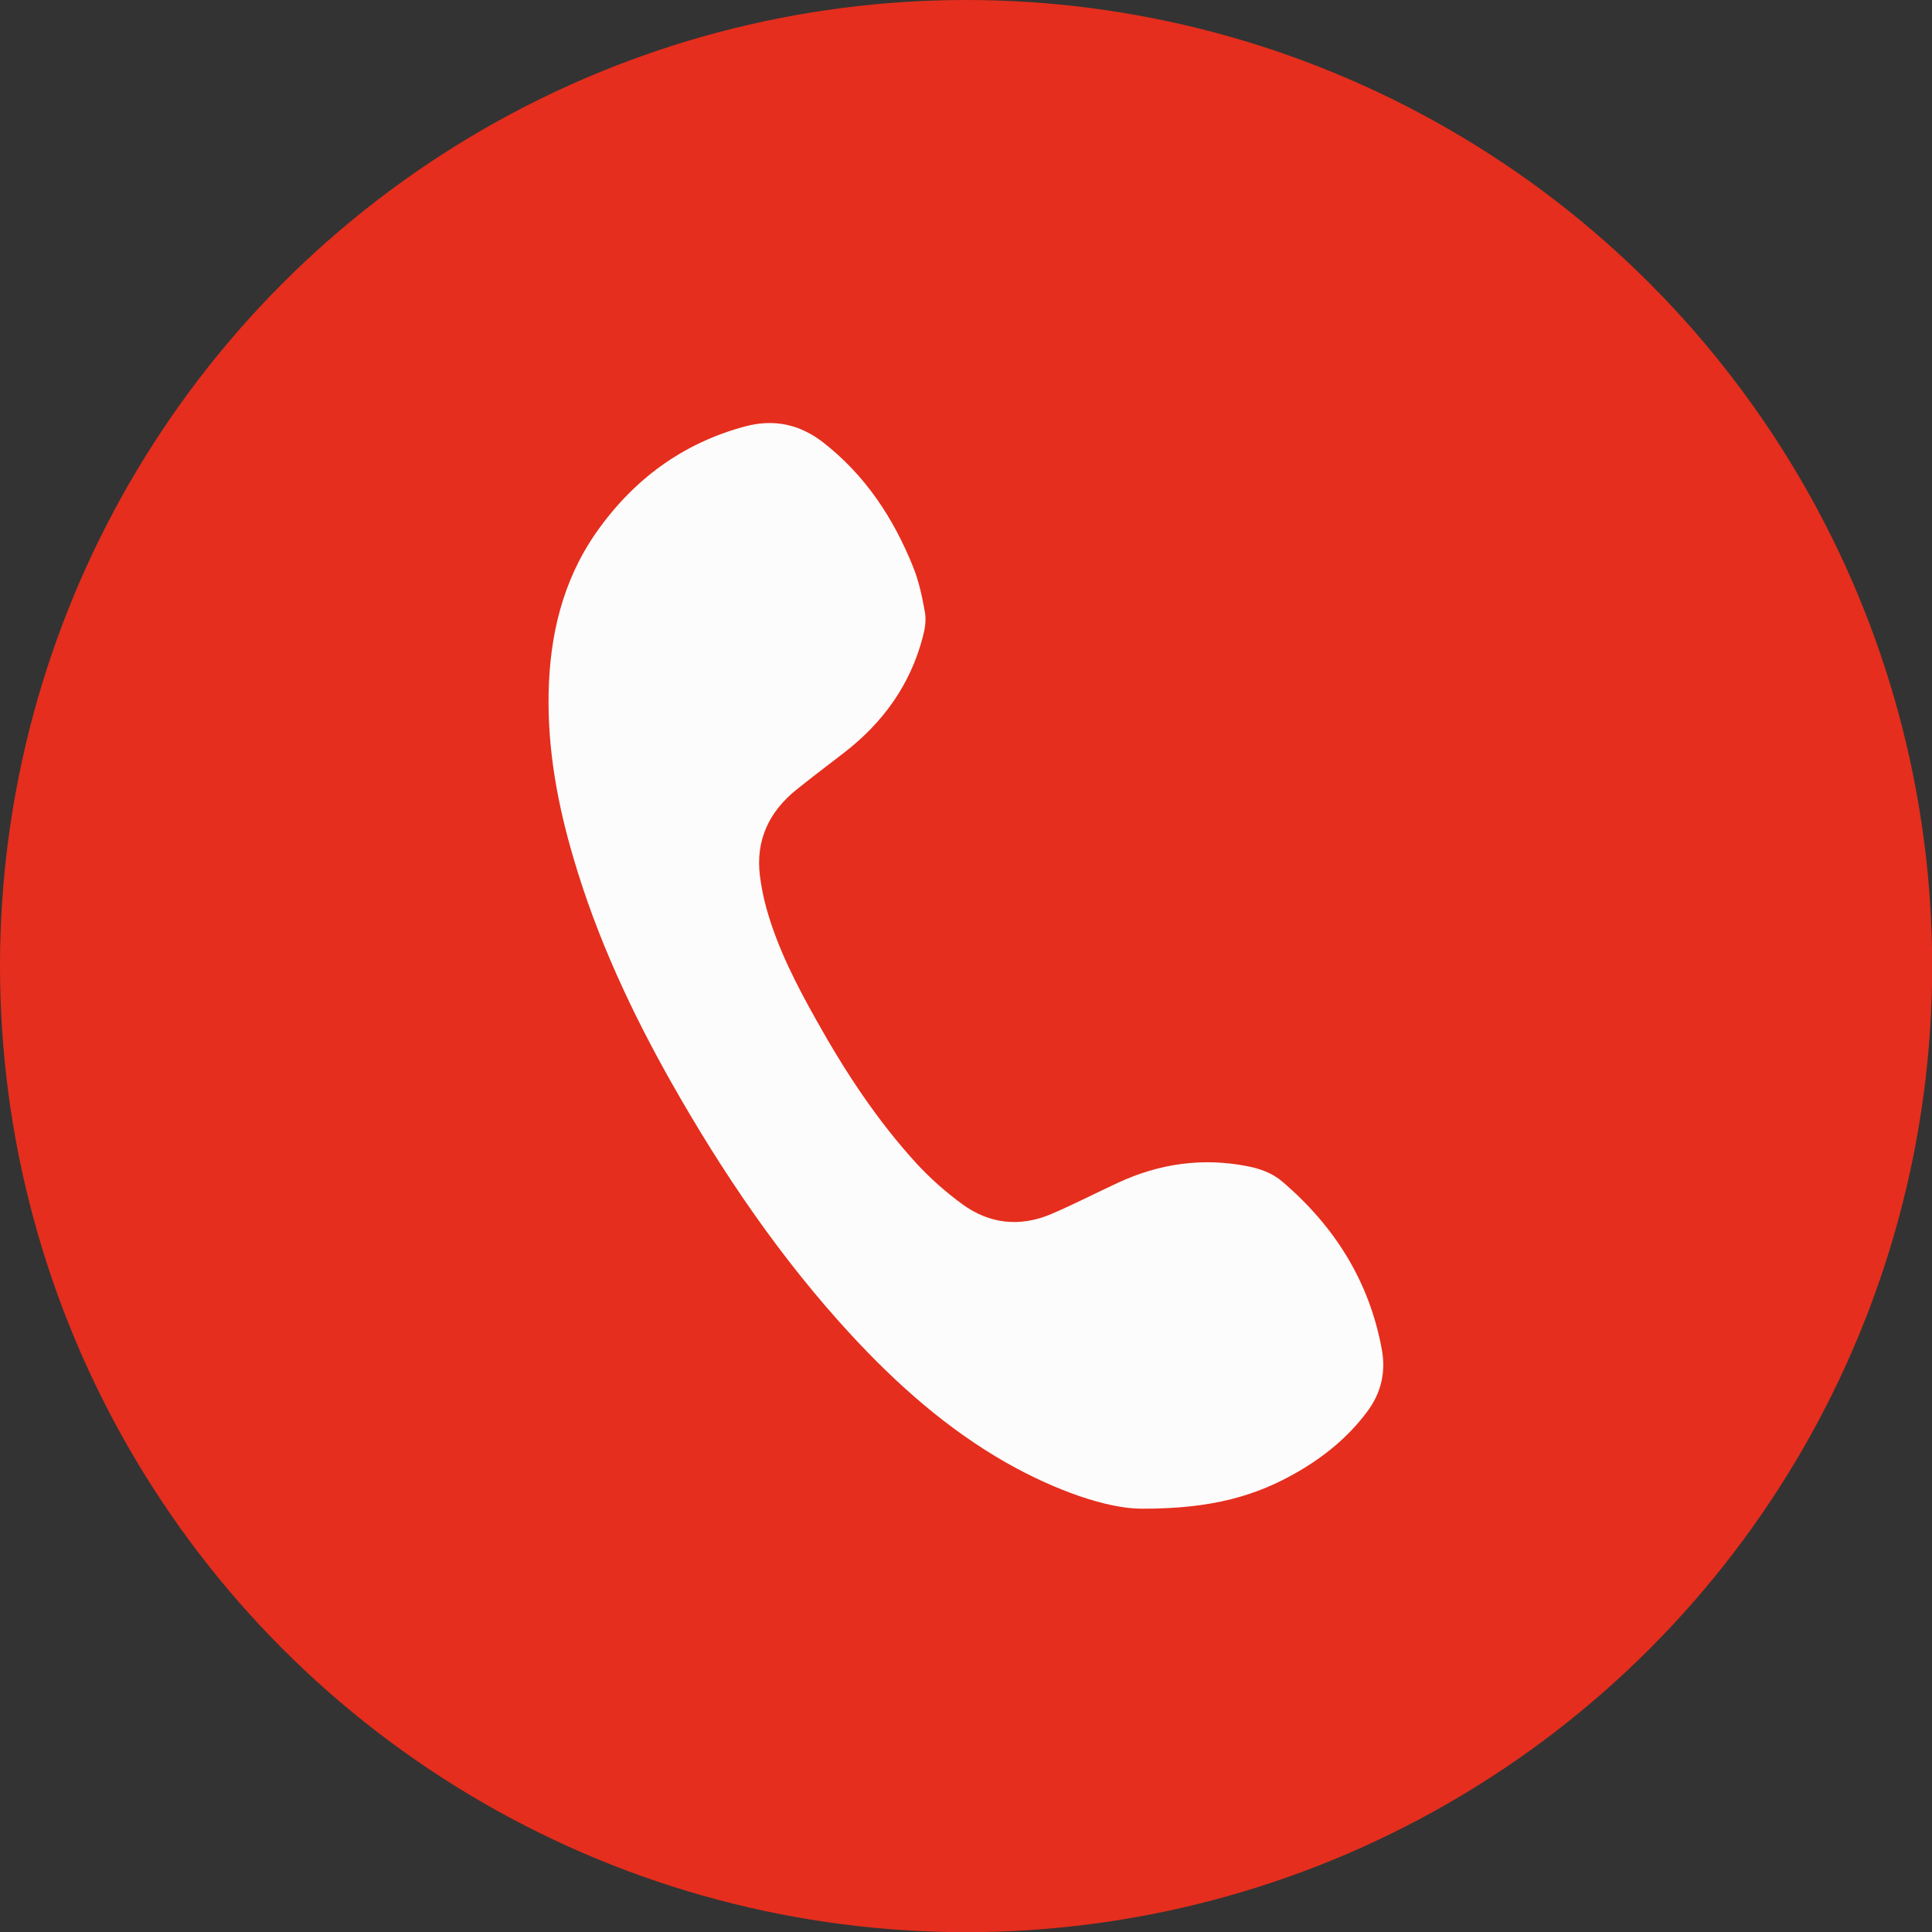 <?xml version="1.0" encoding="UTF-8"?> <svg xmlns="http://www.w3.org/2000/svg" id="Layer_2" data-name="Layer 2" viewBox="0 0 106.07 106.07"><rect x="0" y="0" width="106.07" height="106.07" fill="#333333" stroke="none"/><defs><style> .cls-1 { fill: #e52e1d; } .cls-1, .cls-2 { stroke-width: 0px; } .cls-2 { fill: #fcfcfc; } </style></defs><g id="Layer_1-2" data-name="Layer 1"><g><circle class="cls-1" cx="53.04" cy="53.04" r="53.04"></circle><path class="cls-2" d="M62.68,82.83c-1.89,0-4.75-1-7.46-2.54-3.22-1.84-5.96-4.27-8.47-6.98-3.88-4.2-7.07-8.9-9.88-13.86-2.21-3.91-4.1-7.97-5.37-12.29-.88-2.96-1.44-5.98-1.38-9.09.06-3.16.76-6.16,2.59-8.8,2.03-2.91,4.73-4.93,8.2-5.86,1.58-.42,2.99-.12,4.27.87,2.32,1.8,3.87,4.16,4.95,6.84.32.79.5,1.65.65,2.49.08.44,0,.93-.12,1.37-.68,2.61-2.18,4.69-4.3,6.33-.88.68-1.77,1.35-2.64,2.05-1.5,1.21-2.24,2.77-2,4.72.08.62.2,1.23.37,1.83.61,2.17,1.64,4.16,2.74,6.12,1.57,2.81,3.33,5.49,5.51,7.87.75.81,1.6,1.56,2.49,2.21,1.49,1.09,3.16,1.27,4.87.55,1.24-.53,2.44-1.15,3.67-1.72,2.28-1.06,4.65-1.4,7.13-.91.71.14,1.36.38,1.9.84,2.88,2.46,4.79,5.49,5.47,9.25.22,1.24-.05,2.38-.83,3.41-1.02,1.36-2.3,2.41-3.76,3.26-2.27,1.32-4.7,2.05-8.6,2.04Z"></path></g></g></svg> 